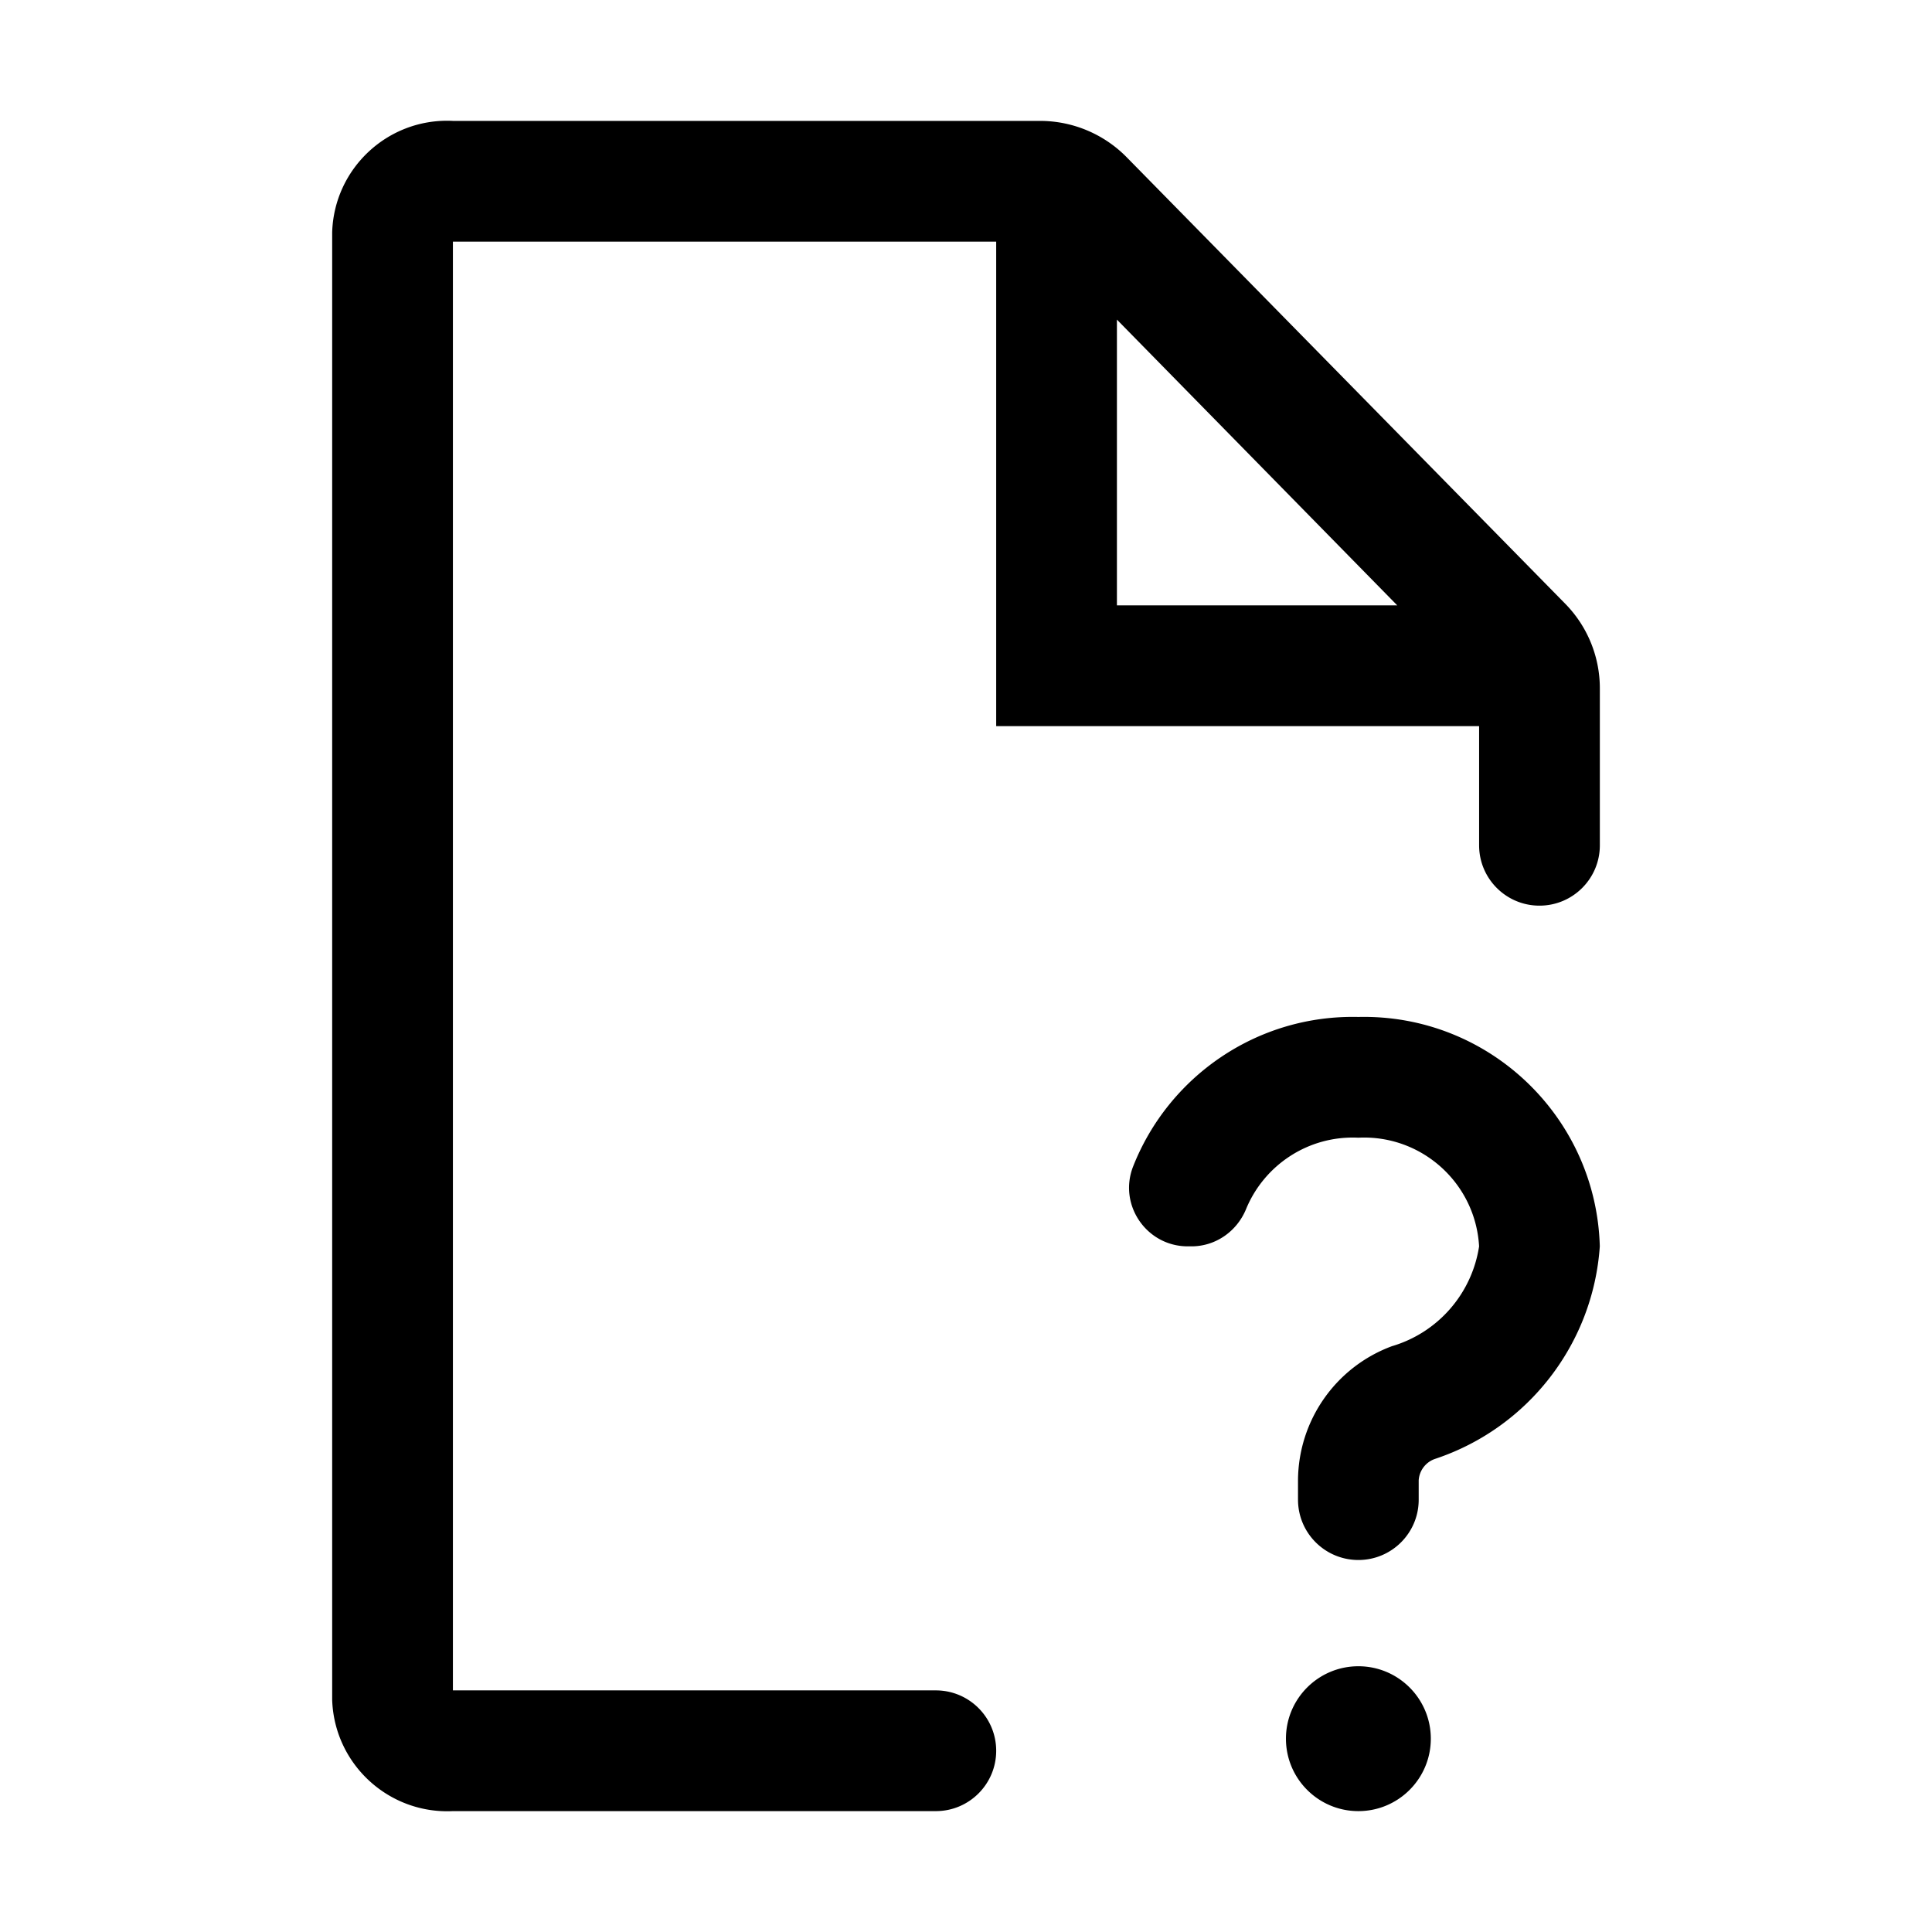 <?xml version="1.0" standalone="no"?><!DOCTYPE svg PUBLIC "-//W3C//DTD SVG 1.1//EN" "http://www.w3.org/Graphics/SVG/1.1/DTD/svg11.dtd"><svg t="1754226997524" class="icon" viewBox="0 0 1024 1024" version="1.1" xmlns="http://www.w3.org/2000/svg" p-id="17891" xmlns:xlink="http://www.w3.org/1999/xlink" width="200" height="200"><path d="M719.97 959.93c-21.2 0-38.39-17.19-38.39-38.39s17.19-38.39 38.39-38.39 38.39 17.19 38.39 38.39-17.19 38.39-38.39 38.39zM528 927.94c0 17.67-14.32 31.99-31.99 31.99H240.05c-33.67 1.64-62.3-24.33-63.95-58-0.02-0.35-0.03-0.71-0.04-1.06v-777.8c1.05-33.66 29.2-60.1 62.86-59.04 0.38 0.01 0.75 0.03 1.13 0.05h311.37c17.18 0.05 33.63 6.96 45.69 19.2l232.54 236.76a63.964 63.964 0 0 1 18.3 44.79v83.19c0 17.67-14.32 31.99-31.99 31.99h-0.01c-17.67 0-31.99-14.32-31.99-31.99v-63.16H528V128.07H240.05v767.87h255.96c17.66 0 31.99 14.32 31.99 32z m63.99-758.54v151.46h148.58L591.99 169.4z m127.98 657.43c-17.68 0-32-14.32-32-31.99V784.6c0.18-31.75 20.01-60.07 49.78-71.09 24.36-7.18 42.37-27.81 46.2-52.92-1.89-33.51-30.46-59.23-63.99-57.59-26.53-1.27-49.95 14.57-59.52 37.85-4.86 11.83-16.15 19.74-28.94 19.74h-1.94c-21.88 0-36.98-22.03-28.96-42.39 18.69-47.43 65.45-80.45 119.35-79.19 68.85-1.61 126.06 52.73 127.98 121.58-3.56 51.75-38.01 96.22-87.22 112.62a12.813 12.813 0 0 0-8.77 11.39v10.24c0.02 17.67-14.3 31.99-31.97 31.99z" p-id="17892"></path></svg>